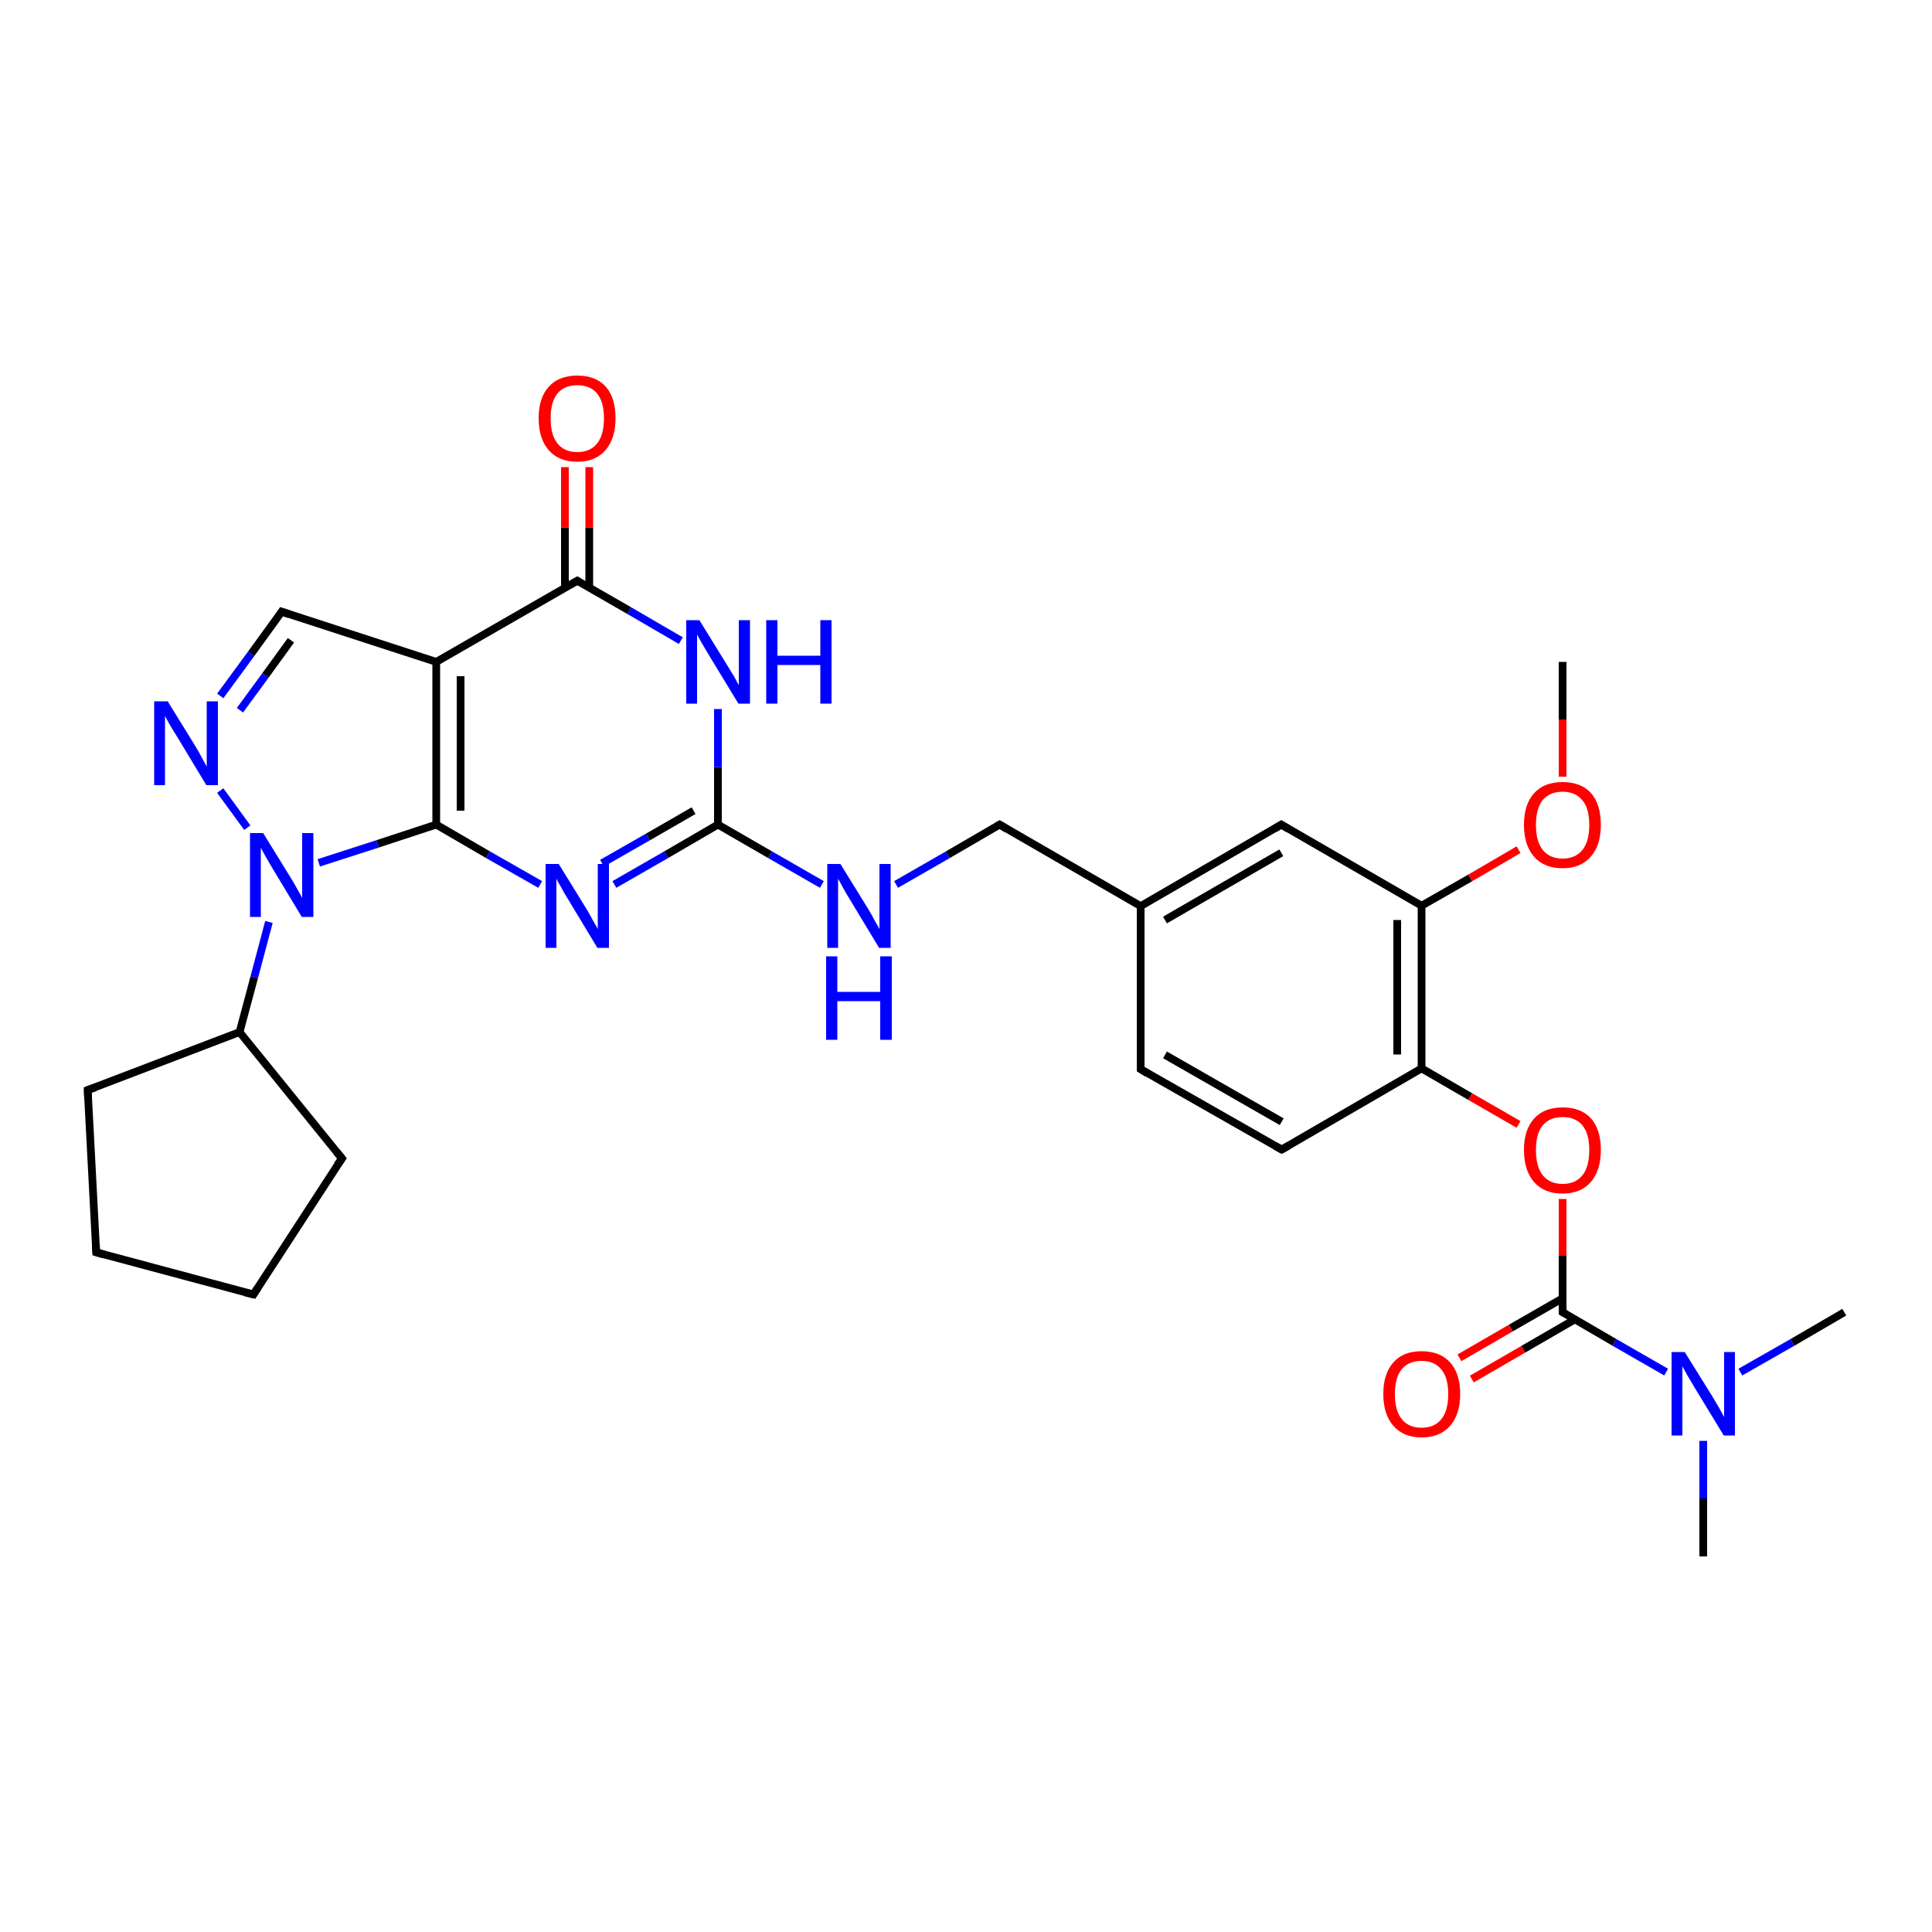 <?xml version='1.0' encoding='iso-8859-1'?>
<svg version='1.1' baseProfile='full'
              xmlns='http://www.w3.org/2000/svg'
                      xmlns:rdkit='http://www.rdkit.org/xml'
                      xmlns:xlink='http://www.w3.org/1999/xlink'
                  xml:space='preserve'
width='500px' height='500px' viewBox='0 0 500 500'>
<!-- END OF HEADER -->
<path class='bond-0 atom-0 atom-1' d='M 112.9,171.3 L 149.4,150.3' style='fill:none;fill-rule:evenodd;stroke:#000000;stroke-width:2.0px;stroke-linecap:butt;stroke-linejoin:miter;stroke-opacity:1' />
<path class='bond-1 atom-2 atom-1' d='M 176.2,165.8 L 162.8,158.0' style='fill:none;fill-rule:evenodd;stroke:#0000FF;stroke-width:2.0px;stroke-linecap:butt;stroke-linejoin:miter;stroke-opacity:1' />
<path class='bond-1 atom-2 atom-1' d='M 162.8,158.0 L 149.4,150.3' style='fill:none;fill-rule:evenodd;stroke:#000000;stroke-width:2.0px;stroke-linecap:butt;stroke-linejoin:miter;stroke-opacity:1' />
<path class='bond-2 atom-3 atom-2' d='M 185.8,213.4 L 185.8,198.5' style='fill:none;fill-rule:evenodd;stroke:#000000;stroke-width:2.0px;stroke-linecap:butt;stroke-linejoin:miter;stroke-opacity:1' />
<path class='bond-2 atom-3 atom-2' d='M 185.8,198.5 L 185.8,183.5' style='fill:none;fill-rule:evenodd;stroke:#0000FF;stroke-width:2.0px;stroke-linecap:butt;stroke-linejoin:miter;stroke-opacity:1' />
<path class='bond-3 atom-4 atom-3' d='M 159.0,228.9 L 172.4,221.2' style='fill:none;fill-rule:evenodd;stroke:#0000FF;stroke-width:2.0px;stroke-linecap:butt;stroke-linejoin:miter;stroke-opacity:1' />
<path class='bond-3 atom-4 atom-3' d='M 172.4,221.2 L 185.8,213.4' style='fill:none;fill-rule:evenodd;stroke:#000000;stroke-width:2.0px;stroke-linecap:butt;stroke-linejoin:miter;stroke-opacity:1' />
<path class='bond-3 atom-4 atom-3' d='M 155.8,223.4 L 167.7,216.6' style='fill:none;fill-rule:evenodd;stroke:#0000FF;stroke-width:2.0px;stroke-linecap:butt;stroke-linejoin:miter;stroke-opacity:1' />
<path class='bond-3 atom-4 atom-3' d='M 167.7,216.6 L 179.5,209.8' style='fill:none;fill-rule:evenodd;stroke:#000000;stroke-width:2.0px;stroke-linecap:butt;stroke-linejoin:miter;stroke-opacity:1' />
<path class='bond-4 atom-0 atom-5' d='M 112.9,171.3 L 112.9,213.4' style='fill:none;fill-rule:evenodd;stroke:#000000;stroke-width:2.0px;stroke-linecap:butt;stroke-linejoin:miter;stroke-opacity:1' />
<path class='bond-4 atom-0 atom-5' d='M 119.2,175.0 L 119.2,209.8' style='fill:none;fill-rule:evenodd;stroke:#000000;stroke-width:2.0px;stroke-linecap:butt;stroke-linejoin:miter;stroke-opacity:1' />
<path class='bond-5 atom-5 atom-4' d='M 112.9,213.4 L 126.3,221.2' style='fill:none;fill-rule:evenodd;stroke:#000000;stroke-width:2.0px;stroke-linecap:butt;stroke-linejoin:miter;stroke-opacity:1' />
<path class='bond-5 atom-5 atom-4' d='M 126.3,221.2 L 139.8,228.9' style='fill:none;fill-rule:evenodd;stroke:#0000FF;stroke-width:2.0px;stroke-linecap:butt;stroke-linejoin:miter;stroke-opacity:1' />
<path class='bond-6 atom-0 atom-6' d='M 112.9,171.3 L 72.9,158.3' style='fill:none;fill-rule:evenodd;stroke:#000000;stroke-width:2.0px;stroke-linecap:butt;stroke-linejoin:miter;stroke-opacity:1' />
<path class='bond-7 atom-5 atom-7' d='M 112.9,213.4 L 97.7,218.4' style='fill:none;fill-rule:evenodd;stroke:#000000;stroke-width:2.0px;stroke-linecap:butt;stroke-linejoin:miter;stroke-opacity:1' />
<path class='bond-7 atom-5 atom-7' d='M 97.7,218.4 L 82.5,223.3' style='fill:none;fill-rule:evenodd;stroke:#0000FF;stroke-width:2.0px;stroke-linecap:butt;stroke-linejoin:miter;stroke-opacity:1' />
<path class='bond-8 atom-7 atom-8' d='M 64.0,214.2 L 57.0,204.6' style='fill:none;fill-rule:evenodd;stroke:#0000FF;stroke-width:2.0px;stroke-linecap:butt;stroke-linejoin:miter;stroke-opacity:1' />
<path class='bond-9 atom-8 atom-6' d='M 57.0,180.1 L 65.0,169.2' style='fill:none;fill-rule:evenodd;stroke:#0000FF;stroke-width:2.0px;stroke-linecap:butt;stroke-linejoin:miter;stroke-opacity:1' />
<path class='bond-9 atom-8 atom-6' d='M 65.0,169.2 L 72.9,158.3' style='fill:none;fill-rule:evenodd;stroke:#000000;stroke-width:2.0px;stroke-linecap:butt;stroke-linejoin:miter;stroke-opacity:1' />
<path class='bond-9 atom-8 atom-6' d='M 62.1,183.8 L 68.7,174.8' style='fill:none;fill-rule:evenodd;stroke:#0000FF;stroke-width:2.0px;stroke-linecap:butt;stroke-linejoin:miter;stroke-opacity:1' />
<path class='bond-9 atom-8 atom-6' d='M 68.7,174.8 L 75.3,165.7' style='fill:none;fill-rule:evenodd;stroke:#000000;stroke-width:2.0px;stroke-linecap:butt;stroke-linejoin:miter;stroke-opacity:1' />
<path class='bond-10 atom-9 atom-7' d='M 62.0,267.1 L 65.8,252.9' style='fill:none;fill-rule:evenodd;stroke:#000000;stroke-width:2.0px;stroke-linecap:butt;stroke-linejoin:miter;stroke-opacity:1' />
<path class='bond-10 atom-9 atom-7' d='M 65.8,252.9 L 69.6,238.6' style='fill:none;fill-rule:evenodd;stroke:#0000FF;stroke-width:2.0px;stroke-linecap:butt;stroke-linejoin:miter;stroke-opacity:1' />
<path class='bond-11 atom-9 atom-10' d='M 62.0,267.1 L 88.5,299.8' style='fill:none;fill-rule:evenodd;stroke:#000000;stroke-width:2.0px;stroke-linecap:butt;stroke-linejoin:miter;stroke-opacity:1' />
<path class='bond-12 atom-10 atom-11' d='M 88.5,299.8 L 65.6,335.0' style='fill:none;fill-rule:evenodd;stroke:#000000;stroke-width:2.0px;stroke-linecap:butt;stroke-linejoin:miter;stroke-opacity:1' />
<path class='bond-13 atom-11 atom-12' d='M 65.6,335.0 L 24.9,324.1' style='fill:none;fill-rule:evenodd;stroke:#000000;stroke-width:2.0px;stroke-linecap:butt;stroke-linejoin:miter;stroke-opacity:1' />
<path class='bond-14 atom-12 atom-13' d='M 24.9,324.1 L 22.7,282.1' style='fill:none;fill-rule:evenodd;stroke:#000000;stroke-width:2.0px;stroke-linecap:butt;stroke-linejoin:miter;stroke-opacity:1' />
<path class='bond-15 atom-13 atom-9' d='M 22.7,282.1 L 62.0,267.1' style='fill:none;fill-rule:evenodd;stroke:#000000;stroke-width:2.0px;stroke-linecap:butt;stroke-linejoin:miter;stroke-opacity:1' />
<path class='bond-16 atom-1 atom-14' d='M 152.5,152.1 L 152.5,136.5' style='fill:none;fill-rule:evenodd;stroke:#000000;stroke-width:2.0px;stroke-linecap:butt;stroke-linejoin:miter;stroke-opacity:1' />
<path class='bond-16 atom-1 atom-14' d='M 152.5,136.5 L 152.5,120.9' style='fill:none;fill-rule:evenodd;stroke:#FF0000;stroke-width:2.0px;stroke-linecap:butt;stroke-linejoin:miter;stroke-opacity:1' />
<path class='bond-16 atom-1 atom-14' d='M 146.2,152.1 L 146.2,136.5' style='fill:none;fill-rule:evenodd;stroke:#000000;stroke-width:2.0px;stroke-linecap:butt;stroke-linejoin:miter;stroke-opacity:1' />
<path class='bond-16 atom-1 atom-14' d='M 146.2,136.5 L 146.2,120.9' style='fill:none;fill-rule:evenodd;stroke:#FF0000;stroke-width:2.0px;stroke-linecap:butt;stroke-linejoin:miter;stroke-opacity:1' />
<path class='bond-17 atom-3 atom-15' d='M 185.8,213.4 L 199.3,221.2' style='fill:none;fill-rule:evenodd;stroke:#000000;stroke-width:2.0px;stroke-linecap:butt;stroke-linejoin:miter;stroke-opacity:1' />
<path class='bond-17 atom-3 atom-15' d='M 199.3,221.2 L 212.7,228.9' style='fill:none;fill-rule:evenodd;stroke:#0000FF;stroke-width:2.0px;stroke-linecap:butt;stroke-linejoin:miter;stroke-opacity:1' />
<path class='bond-18 atom-15 atom-16' d='M 231.9,228.9 L 245.3,221.2' style='fill:none;fill-rule:evenodd;stroke:#0000FF;stroke-width:2.0px;stroke-linecap:butt;stroke-linejoin:miter;stroke-opacity:1' />
<path class='bond-18 atom-15 atom-16' d='M 245.3,221.2 L 258.7,213.4' style='fill:none;fill-rule:evenodd;stroke:#000000;stroke-width:2.0px;stroke-linecap:butt;stroke-linejoin:miter;stroke-opacity:1' />
<path class='bond-19 atom-16 atom-17' d='M 258.7,213.4 L 295.2,234.5' style='fill:none;fill-rule:evenodd;stroke:#000000;stroke-width:2.0px;stroke-linecap:butt;stroke-linejoin:miter;stroke-opacity:1' />
<path class='bond-20 atom-18 atom-17' d='M 331.6,213.4 L 295.2,234.5' style='fill:none;fill-rule:evenodd;stroke:#000000;stroke-width:2.0px;stroke-linecap:butt;stroke-linejoin:miter;stroke-opacity:1' />
<path class='bond-20 atom-18 atom-17' d='M 331.6,220.7 L 301.5,238.1' style='fill:none;fill-rule:evenodd;stroke:#000000;stroke-width:2.0px;stroke-linecap:butt;stroke-linejoin:miter;stroke-opacity:1' />
<path class='bond-21 atom-19 atom-18' d='M 367.9,234.4 L 331.6,213.4' style='fill:none;fill-rule:evenodd;stroke:#000000;stroke-width:2.0px;stroke-linecap:butt;stroke-linejoin:miter;stroke-opacity:1' />
<path class='bond-22 atom-20 atom-19' d='M 367.9,276.5 L 367.9,234.4' style='fill:none;fill-rule:evenodd;stroke:#000000;stroke-width:2.0px;stroke-linecap:butt;stroke-linejoin:miter;stroke-opacity:1' />
<path class='bond-22 atom-20 atom-19' d='M 361.6,272.9 L 361.6,238.1' style='fill:none;fill-rule:evenodd;stroke:#000000;stroke-width:2.0px;stroke-linecap:butt;stroke-linejoin:miter;stroke-opacity:1' />
<path class='bond-23 atom-21 atom-20' d='M 331.7,297.5 L 367.9,276.5' style='fill:none;fill-rule:evenodd;stroke:#000000;stroke-width:2.0px;stroke-linecap:butt;stroke-linejoin:miter;stroke-opacity:1' />
<path class='bond-24 atom-22 atom-21' d='M 295.2,276.7 L 331.7,297.5' style='fill:none;fill-rule:evenodd;stroke:#000000;stroke-width:2.0px;stroke-linecap:butt;stroke-linejoin:miter;stroke-opacity:1' />
<path class='bond-24 atom-22 atom-21' d='M 301.5,273.0 L 331.7,290.3' style='fill:none;fill-rule:evenodd;stroke:#000000;stroke-width:2.0px;stroke-linecap:butt;stroke-linejoin:miter;stroke-opacity:1' />
<path class='bond-25 atom-17 atom-22' d='M 295.2,234.5 L 295.2,276.7' style='fill:none;fill-rule:evenodd;stroke:#000000;stroke-width:2.0px;stroke-linecap:butt;stroke-linejoin:miter;stroke-opacity:1' />
<path class='bond-26 atom-19 atom-23' d='M 367.9,234.4 L 380.5,227.2' style='fill:none;fill-rule:evenodd;stroke:#000000;stroke-width:2.0px;stroke-linecap:butt;stroke-linejoin:miter;stroke-opacity:1' />
<path class='bond-26 atom-19 atom-23' d='M 380.5,227.2 L 393.0,219.9' style='fill:none;fill-rule:evenodd;stroke:#FF0000;stroke-width:2.0px;stroke-linecap:butt;stroke-linejoin:miter;stroke-opacity:1' />
<path class='bond-27 atom-23 atom-24' d='M 404.4,201.0 L 404.4,186.2' style='fill:none;fill-rule:evenodd;stroke:#FF0000;stroke-width:2.0px;stroke-linecap:butt;stroke-linejoin:miter;stroke-opacity:1' />
<path class='bond-27 atom-23 atom-24' d='M 404.4,186.2 L 404.4,171.3' style='fill:none;fill-rule:evenodd;stroke:#000000;stroke-width:2.0px;stroke-linecap:butt;stroke-linejoin:miter;stroke-opacity:1' />
<path class='bond-28 atom-20 atom-25' d='M 367.9,276.5 L 380.5,283.8' style='fill:none;fill-rule:evenodd;stroke:#000000;stroke-width:2.0px;stroke-linecap:butt;stroke-linejoin:miter;stroke-opacity:1' />
<path class='bond-28 atom-20 atom-25' d='M 380.5,283.8 L 393.0,291.0' style='fill:none;fill-rule:evenodd;stroke:#FF0000;stroke-width:2.0px;stroke-linecap:butt;stroke-linejoin:miter;stroke-opacity:1' />
<path class='bond-29 atom-25 atom-26' d='M 404.4,310.3 L 404.4,325.0' style='fill:none;fill-rule:evenodd;stroke:#FF0000;stroke-width:2.0px;stroke-linecap:butt;stroke-linejoin:miter;stroke-opacity:1' />
<path class='bond-29 atom-25 atom-26' d='M 404.4,325.0 L 404.4,339.6' style='fill:none;fill-rule:evenodd;stroke:#000000;stroke-width:2.0px;stroke-linecap:butt;stroke-linejoin:miter;stroke-opacity:1' />
<path class='bond-30 atom-26 atom-27' d='M 404.4,339.6 L 417.8,347.4' style='fill:none;fill-rule:evenodd;stroke:#000000;stroke-width:2.0px;stroke-linecap:butt;stroke-linejoin:miter;stroke-opacity:1' />
<path class='bond-30 atom-26 atom-27' d='M 417.8,347.4 L 431.2,355.1' style='fill:none;fill-rule:evenodd;stroke:#0000FF;stroke-width:2.0px;stroke-linecap:butt;stroke-linejoin:miter;stroke-opacity:1' />
<path class='bond-31 atom-26 atom-28' d='M 404.4,336.0 L 391.0,343.7' style='fill:none;fill-rule:evenodd;stroke:#000000;stroke-width:2.0px;stroke-linecap:butt;stroke-linejoin:miter;stroke-opacity:1' />
<path class='bond-31 atom-26 atom-28' d='M 391.0,343.7 L 377.7,351.4' style='fill:none;fill-rule:evenodd;stroke:#FF0000;stroke-width:2.0px;stroke-linecap:butt;stroke-linejoin:miter;stroke-opacity:1' />
<path class='bond-31 atom-26 atom-28' d='M 407.5,341.5 L 394.2,349.2' style='fill:none;fill-rule:evenodd;stroke:#000000;stroke-width:2.0px;stroke-linecap:butt;stroke-linejoin:miter;stroke-opacity:1' />
<path class='bond-31 atom-26 atom-28' d='M 394.2,349.2 L 380.9,356.9' style='fill:none;fill-rule:evenodd;stroke:#FF0000;stroke-width:2.0px;stroke-linecap:butt;stroke-linejoin:miter;stroke-opacity:1' />
<path class='bond-32 atom-27 atom-29' d='M 450.4,355.1 L 463.9,347.4' style='fill:none;fill-rule:evenodd;stroke:#0000FF;stroke-width:2.0px;stroke-linecap:butt;stroke-linejoin:miter;stroke-opacity:1' />
<path class='bond-32 atom-27 atom-29' d='M 463.9,347.4 L 477.3,339.6' style='fill:none;fill-rule:evenodd;stroke:#000000;stroke-width:2.0px;stroke-linecap:butt;stroke-linejoin:miter;stroke-opacity:1' />
<path class='bond-33 atom-27 atom-30' d='M 440.8,372.9 L 440.8,387.8' style='fill:none;fill-rule:evenodd;stroke:#0000FF;stroke-width:2.0px;stroke-linecap:butt;stroke-linejoin:miter;stroke-opacity:1' />
<path class='bond-33 atom-27 atom-30' d='M 440.8,387.8 L 440.8,402.8' style='fill:none;fill-rule:evenodd;stroke:#000000;stroke-width:2.0px;stroke-linecap:butt;stroke-linejoin:miter;stroke-opacity:1' />
<path d='M 147.6,151.3 L 149.4,150.3 L 150.0,150.7' style='fill:none;stroke:#000000;stroke-width:2.0px;stroke-linecap:butt;stroke-linejoin:miter;stroke-opacity:1;' />
<path d='M 74.9,159.0 L 72.9,158.3 L 72.5,158.9' style='fill:none;stroke:#000000;stroke-width:2.0px;stroke-linecap:butt;stroke-linejoin:miter;stroke-opacity:1;' />
<path d='M 87.1,298.1 L 88.5,299.8 L 87.3,301.5' style='fill:none;stroke:#000000;stroke-width:2.0px;stroke-linecap:butt;stroke-linejoin:miter;stroke-opacity:1;' />
<path d='M 66.7,333.3 L 65.6,335.0 L 63.5,334.5' style='fill:none;stroke:#000000;stroke-width:2.0px;stroke-linecap:butt;stroke-linejoin:miter;stroke-opacity:1;' />
<path d='M 27.0,324.7 L 24.9,324.1 L 24.8,322.0' style='fill:none;stroke:#000000;stroke-width:2.0px;stroke-linecap:butt;stroke-linejoin:miter;stroke-opacity:1;' />
<path d='M 22.8,284.2 L 22.7,282.1 L 24.7,281.4' style='fill:none;stroke:#000000;stroke-width:2.0px;stroke-linecap:butt;stroke-linejoin:miter;stroke-opacity:1;' />
<path d='M 258.0,213.8 L 258.7,213.4 L 260.5,214.5' style='fill:none;stroke:#000000;stroke-width:2.0px;stroke-linecap:butt;stroke-linejoin:miter;stroke-opacity:1;' />
<path d='M 329.8,214.5 L 331.6,213.4 L 333.4,214.5' style='fill:none;stroke:#000000;stroke-width:2.0px;stroke-linecap:butt;stroke-linejoin:miter;stroke-opacity:1;' />
<path d='M 333.5,296.5 L 331.7,297.5 L 329.9,296.5' style='fill:none;stroke:#000000;stroke-width:2.0px;stroke-linecap:butt;stroke-linejoin:miter;stroke-opacity:1;' />
<path d='M 297.0,277.8 L 295.2,276.7 L 295.2,274.6' style='fill:none;stroke:#000000;stroke-width:2.0px;stroke-linecap:butt;stroke-linejoin:miter;stroke-opacity:1;' />
<path d='M 404.4,338.9 L 404.4,339.6 L 405.1,340.0' style='fill:none;stroke:#000000;stroke-width:2.0px;stroke-linecap:butt;stroke-linejoin:miter;stroke-opacity:1;' />
<path class='atom-2' d='M 181.0 160.5
L 188.1 172.0
Q 188.8 173.1, 190.0 175.1
Q 191.1 177.2, 191.2 177.3
L 191.2 160.5
L 194.1 160.5
L 194.1 182.1
L 191.1 182.1
L 183.5 169.6
Q 182.6 168.1, 181.6 166.4
Q 180.7 164.8, 180.4 164.2
L 180.4 182.1
L 177.6 182.1
L 177.6 160.5
L 181.0 160.5
' fill='#0000FF'/>
<path class='atom-2' d='M 198.3 160.5
L 201.2 160.5
L 201.2 169.7
L 212.3 169.7
L 212.3 160.5
L 215.2 160.5
L 215.2 182.1
L 212.3 182.1
L 212.3 172.1
L 201.2 172.1
L 201.2 182.1
L 198.3 182.1
L 198.3 160.5
' fill='#0000FF'/>
<path class='atom-4' d='M 144.6 223.6
L 151.7 235.1
Q 152.4 236.2, 153.5 238.3
Q 154.7 240.3, 154.7 240.5
L 154.7 223.6
L 157.6 223.6
L 157.6 245.3
L 154.6 245.3
L 147.0 232.7
Q 146.1 231.3, 145.2 229.6
Q 144.2 227.9, 144.0 227.4
L 144.0 245.3
L 141.2 245.3
L 141.2 223.6
L 144.6 223.6
' fill='#0000FF'/>
<path class='atom-7' d='M 68.1 215.6
L 75.2 227.1
Q 75.9 228.2, 77.0 230.2
Q 78.2 232.3, 78.2 232.4
L 78.2 215.6
L 81.1 215.6
L 81.1 237.3
L 78.1 237.3
L 70.5 224.7
Q 69.6 223.2, 68.7 221.6
Q 67.8 219.9, 67.5 219.4
L 67.5 237.3
L 64.7 237.3
L 64.7 215.6
L 68.1 215.6
' fill='#0000FF'/>
<path class='atom-8' d='M 43.4 181.5
L 50.5 193.0
Q 51.2 194.1, 52.3 196.2
Q 53.4 198.2, 53.5 198.4
L 53.5 181.5
L 56.4 181.5
L 56.4 203.2
L 53.4 203.2
L 45.8 190.6
Q 44.9 189.2, 43.9 187.5
Q 43.0 185.8, 42.7 185.3
L 42.7 203.2
L 39.9 203.2
L 39.9 181.5
L 43.4 181.5
' fill='#0000FF'/>
<path class='atom-14' d='M 139.4 108.2
Q 139.4 103.0, 142.0 100.1
Q 144.6 97.2, 149.4 97.2
Q 154.2 97.2, 156.8 100.1
Q 159.3 103.0, 159.3 108.2
Q 159.3 113.5, 156.7 116.5
Q 154.1 119.5, 149.4 119.5
Q 144.6 119.5, 142.0 116.5
Q 139.4 113.5, 139.4 108.2
M 149.4 117.0
Q 152.7 117.0, 154.5 114.8
Q 156.3 112.6, 156.3 108.2
Q 156.3 104.0, 154.5 101.8
Q 152.7 99.7, 149.4 99.7
Q 146.1 99.7, 144.3 101.8
Q 142.5 104.0, 142.5 108.2
Q 142.5 112.6, 144.3 114.8
Q 146.1 117.0, 149.4 117.0
' fill='#FF0000'/>
<path class='atom-15' d='M 217.5 223.6
L 224.6 235.1
Q 225.3 236.2, 226.4 238.3
Q 227.6 240.3, 227.6 240.5
L 227.6 223.6
L 230.5 223.6
L 230.5 245.3
L 227.5 245.3
L 219.9 232.7
Q 219.0 231.3, 218.1 229.6
Q 217.2 227.9, 216.9 227.4
L 216.9 245.3
L 214.1 245.3
L 214.1 223.6
L 217.5 223.6
' fill='#0000FF'/>
<path class='atom-15' d='M 213.8 247.5
L 216.7 247.5
L 216.7 256.7
L 227.8 256.7
L 227.8 247.5
L 230.8 247.5
L 230.8 269.1
L 227.8 269.1
L 227.8 259.1
L 216.7 259.1
L 216.7 269.1
L 213.8 269.1
L 213.8 247.5
' fill='#0000FF'/>
<path class='atom-23' d='M 394.4 213.5
Q 394.4 208.2, 397.0 205.3
Q 399.6 202.4, 404.4 202.4
Q 409.2 202.4, 411.8 205.3
Q 414.3 208.2, 414.3 213.5
Q 414.3 218.7, 411.7 221.7
Q 409.1 224.7, 404.4 224.7
Q 399.6 224.7, 397.0 221.7
Q 394.4 218.7, 394.4 213.5
M 404.4 222.2
Q 407.7 222.2, 409.5 220.0
Q 411.3 217.8, 411.3 213.5
Q 411.3 209.2, 409.5 207.1
Q 407.7 204.9, 404.4 204.9
Q 401.1 204.9, 399.3 207.0
Q 397.5 209.2, 397.5 213.5
Q 397.5 217.8, 399.3 220.0
Q 401.1 222.2, 404.4 222.2
' fill='#FF0000'/>
<path class='atom-25' d='M 394.4 297.6
Q 394.4 292.4, 397.0 289.5
Q 399.6 286.6, 404.4 286.6
Q 409.2 286.6, 411.8 289.5
Q 414.3 292.4, 414.3 297.6
Q 414.3 302.9, 411.7 305.9
Q 409.1 308.9, 404.4 308.9
Q 399.6 308.9, 397.0 305.9
Q 394.4 302.9, 394.4 297.6
M 404.4 306.4
Q 407.7 306.4, 409.5 304.2
Q 411.3 302.0, 411.3 297.6
Q 411.3 293.4, 409.5 291.2
Q 407.7 289.1, 404.4 289.1
Q 401.1 289.1, 399.3 291.2
Q 397.5 293.3, 397.5 297.6
Q 397.5 302.0, 399.3 304.2
Q 401.1 306.4, 404.4 306.4
' fill='#FF0000'/>
<path class='atom-27' d='M 436.0 349.9
L 443.1 361.3
Q 443.8 362.5, 445.0 364.5
Q 446.1 366.6, 446.2 366.7
L 446.2 349.9
L 449.0 349.9
L 449.0 371.5
L 446.1 371.5
L 438.5 359.0
Q 437.6 357.5, 436.6 355.8
Q 435.7 354.1, 435.4 353.6
L 435.4 371.5
L 432.6 371.5
L 432.6 349.9
L 436.0 349.9
' fill='#0000FF'/>
<path class='atom-28' d='M 358.0 360.8
Q 358.0 355.5, 360.6 352.6
Q 363.1 349.7, 367.9 349.7
Q 372.7 349.7, 375.3 352.6
Q 377.9 355.5, 377.9 360.8
Q 377.9 366.0, 375.3 369.0
Q 372.7 372.0, 367.9 372.0
Q 363.2 372.0, 360.6 369.0
Q 358.0 366.0, 358.0 360.8
M 367.9 369.5
Q 371.2 369.5, 373.0 367.3
Q 374.8 365.1, 374.8 360.8
Q 374.8 356.5, 373.0 354.4
Q 371.2 352.2, 367.9 352.2
Q 364.6 352.2, 362.8 354.3
Q 361.0 356.5, 361.0 360.8
Q 361.0 365.1, 362.8 367.3
Q 364.6 369.5, 367.9 369.5
' fill='#FF0000'/>
</svg>
